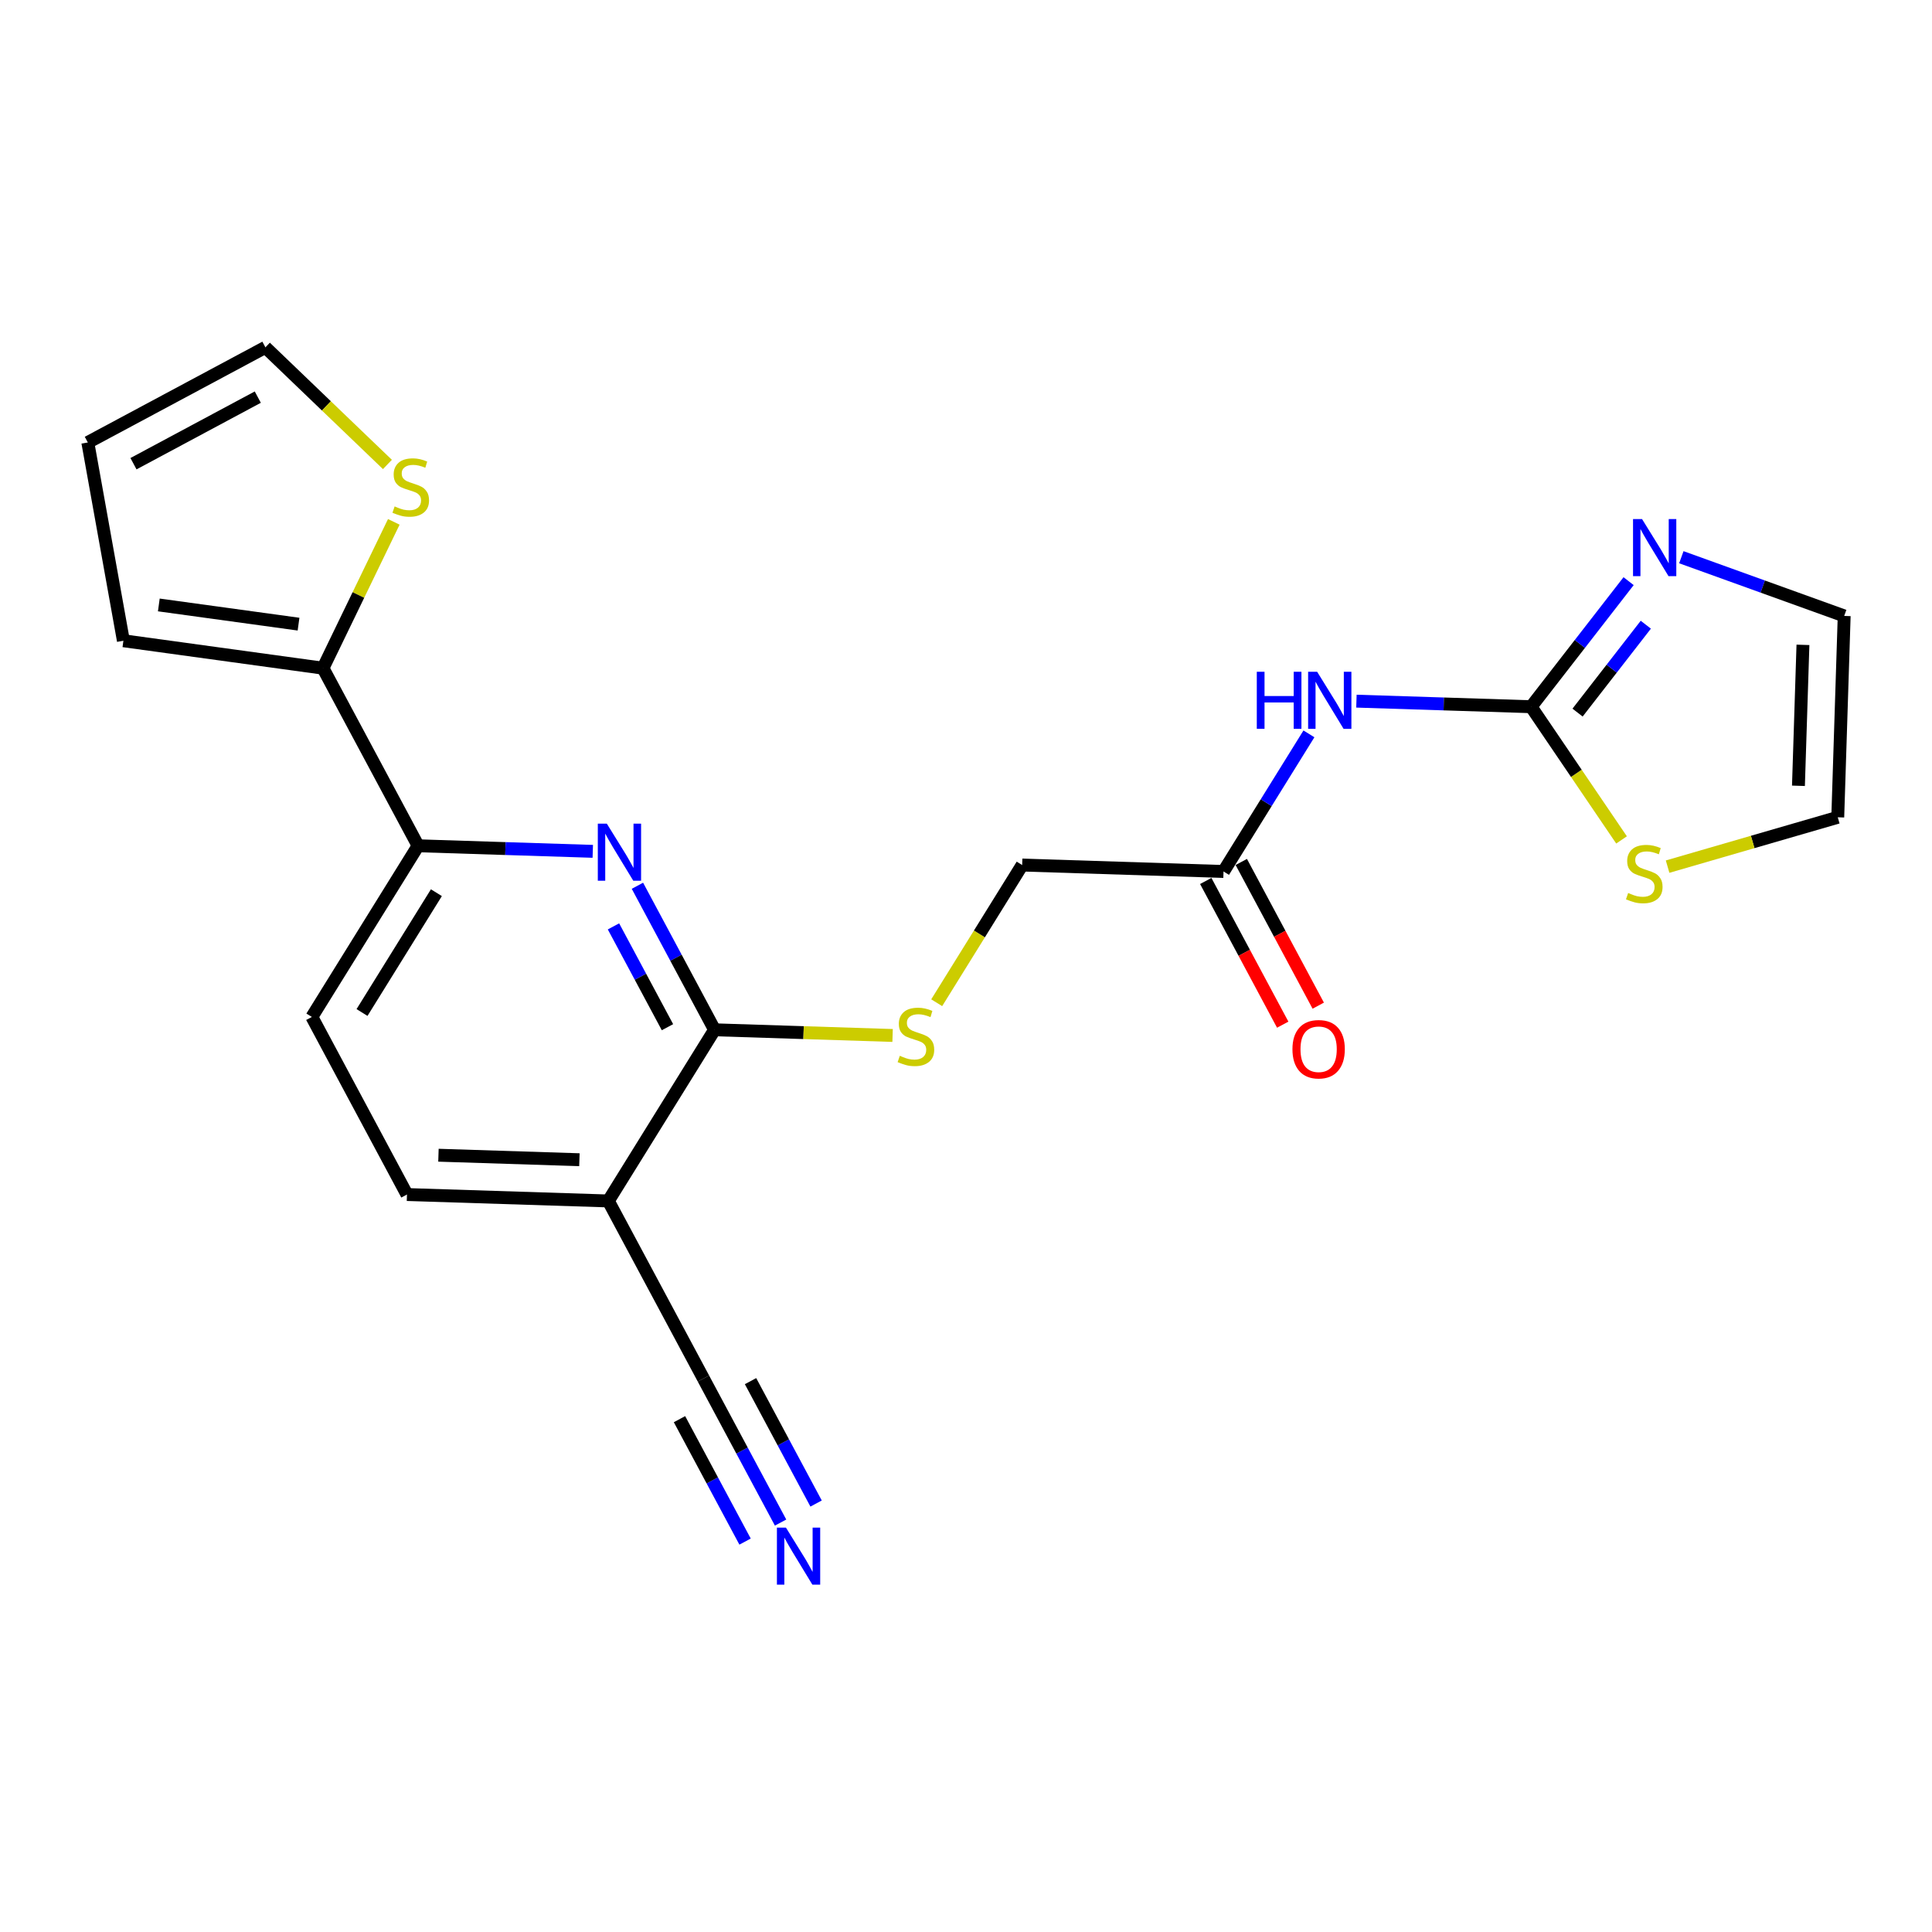 <?xml version='1.0' encoding='iso-8859-1'?>
<svg version='1.1' baseProfile='full'
              xmlns='http://www.w3.org/2000/svg'
                      xmlns:rdkit='http://www.rdkit.org/xml'
                      xmlns:xlink='http://www.w3.org/1999/xlink'
                  xml:space='preserve'
width='300px' height='300px' viewBox='0 0 300 300'>
<!-- END OF HEADER -->
<rect style='opacity:1.0;fill:#FFFFFF;stroke:none' width='300' height='300' x='0' y='0'> </rect>
<rect style='opacity:1.0;fill:#FFFFFF;stroke:none' width='300' height='300' x='0' y='0'> </rect>
<path class='bond-0 atom-0 atom-1' d='M 121.208,236.424 L 115.219,225.242' style='fill:none;fill-rule:evenodd;stroke:#0000FF;stroke-width:2.0px;stroke-linecap:butt;stroke-linejoin:miter;stroke-opacity:1' />
<path class='bond-0 atom-0 atom-1' d='M 115.219,225.242 L 109.23,214.06' style='fill:none;fill-rule:evenodd;stroke:#000000;stroke-width:2.0px;stroke-linecap:butt;stroke-linejoin:miter;stroke-opacity:1' />
<path class='bond-0 atom-0 atom-1' d='M 126.723,233.47 L 121.632,223.965' style='fill:none;fill-rule:evenodd;stroke:#0000FF;stroke-width:2.0px;stroke-linecap:butt;stroke-linejoin:miter;stroke-opacity:1' />
<path class='bond-0 atom-0 atom-1' d='M 121.632,223.965 L 116.542,214.461' style='fill:none;fill-rule:evenodd;stroke:#000000;stroke-width:2.0px;stroke-linecap:butt;stroke-linejoin:miter;stroke-opacity:1' />
<path class='bond-0 atom-0 atom-1' d='M 115.693,239.378 L 110.602,229.873' style='fill:none;fill-rule:evenodd;stroke:#0000FF;stroke-width:2.0px;stroke-linecap:butt;stroke-linejoin:miter;stroke-opacity:1' />
<path class='bond-0 atom-0 atom-1' d='M 110.602,229.873 L 105.511,220.368' style='fill:none;fill-rule:evenodd;stroke:#000000;stroke-width:2.0px;stroke-linecap:butt;stroke-linejoin:miter;stroke-opacity:1' />
<path class='bond-1 atom-1 atom-2' d='M 109.23,214.06 L 94.46,186.483' style='fill:none;fill-rule:evenodd;stroke:#000000;stroke-width:2.0px;stroke-linecap:butt;stroke-linejoin:miter;stroke-opacity:1' />
<path class='bond-2 atom-2 atom-3' d='M 94.46,186.483 L 63.194,185.486' style='fill:none;fill-rule:evenodd;stroke:#000000;stroke-width:2.0px;stroke-linecap:butt;stroke-linejoin:miter;stroke-opacity:1' />
<path class='bond-2 atom-2 atom-3' d='M 89.97,180.081 L 68.083,179.382' style='fill:none;fill-rule:evenodd;stroke:#000000;stroke-width:2.0px;stroke-linecap:butt;stroke-linejoin:miter;stroke-opacity:1' />
<path class='bond-22 atom-12 atom-2' d='M 110.957,159.905 L 94.46,186.483' style='fill:none;fill-rule:evenodd;stroke:#000000;stroke-width:2.0px;stroke-linecap:butt;stroke-linejoin:miter;stroke-opacity:1' />
<path class='bond-3 atom-3 atom-4' d='M 63.194,185.486 L 48.425,157.91' style='fill:none;fill-rule:evenodd;stroke:#000000;stroke-width:2.0px;stroke-linecap:butt;stroke-linejoin:miter;stroke-opacity:1' />
<path class='bond-4 atom-4 atom-5' d='M 48.425,157.91 L 64.922,131.331' style='fill:none;fill-rule:evenodd;stroke:#000000;stroke-width:2.0px;stroke-linecap:butt;stroke-linejoin:miter;stroke-opacity:1' />
<path class='bond-4 atom-4 atom-5' d='M 56.215,157.222 L 67.763,138.617' style='fill:none;fill-rule:evenodd;stroke:#000000;stroke-width:2.0px;stroke-linecap:butt;stroke-linejoin:miter;stroke-opacity:1' />
<path class='bond-5 atom-5 atom-6' d='M 64.922,131.331 L 50.152,103.755' style='fill:none;fill-rule:evenodd;stroke:#000000;stroke-width:2.0px;stroke-linecap:butt;stroke-linejoin:miter;stroke-opacity:1' />
<path class='bond-10 atom-5 atom-11' d='M 64.922,131.331 L 78.484,131.764' style='fill:none;fill-rule:evenodd;stroke:#000000;stroke-width:2.0px;stroke-linecap:butt;stroke-linejoin:miter;stroke-opacity:1' />
<path class='bond-10 atom-5 atom-11' d='M 78.484,131.764 L 92.046,132.196' style='fill:none;fill-rule:evenodd;stroke:#0000FF;stroke-width:2.0px;stroke-linecap:butt;stroke-linejoin:miter;stroke-opacity:1' />
<path class='bond-6 atom-6 atom-7' d='M 50.152,103.755 L 19.161,99.494' style='fill:none;fill-rule:evenodd;stroke:#000000;stroke-width:2.0px;stroke-linecap:butt;stroke-linejoin:miter;stroke-opacity:1' />
<path class='bond-6 atom-6 atom-7' d='M 46.356,96.917 L 24.662,93.935' style='fill:none;fill-rule:evenodd;stroke:#000000;stroke-width:2.0px;stroke-linecap:butt;stroke-linejoin:miter;stroke-opacity:1' />
<path class='bond-24 atom-10 atom-6' d='M 61.149,81.034 L 55.651,92.394' style='fill:none;fill-rule:evenodd;stroke:#CCCC00;stroke-width:2.0px;stroke-linecap:butt;stroke-linejoin:miter;stroke-opacity:1' />
<path class='bond-24 atom-10 atom-6' d='M 55.651,92.394 L 50.152,103.755' style='fill:none;fill-rule:evenodd;stroke:#000000;stroke-width:2.0px;stroke-linecap:butt;stroke-linejoin:miter;stroke-opacity:1' />
<path class='bond-7 atom-7 atom-8' d='M 19.161,99.494 L 13.636,68.704' style='fill:none;fill-rule:evenodd;stroke:#000000;stroke-width:2.0px;stroke-linecap:butt;stroke-linejoin:miter;stroke-opacity:1' />
<path class='bond-8 atom-8 atom-9' d='M 13.636,68.704 L 41.213,53.934' style='fill:none;fill-rule:evenodd;stroke:#000000;stroke-width:2.0px;stroke-linecap:butt;stroke-linejoin:miter;stroke-opacity:1' />
<path class='bond-8 atom-8 atom-9' d='M 20.727,72.004 L 40.03,61.665' style='fill:none;fill-rule:evenodd;stroke:#000000;stroke-width:2.0px;stroke-linecap:butt;stroke-linejoin:miter;stroke-opacity:1' />
<path class='bond-9 atom-9 atom-10' d='M 41.213,53.934 L 50.685,63.027' style='fill:none;fill-rule:evenodd;stroke:#000000;stroke-width:2.0px;stroke-linecap:butt;stroke-linejoin:miter;stroke-opacity:1' />
<path class='bond-9 atom-9 atom-10' d='M 50.685,63.027 L 60.158,72.12' style='fill:none;fill-rule:evenodd;stroke:#CCCC00;stroke-width:2.0px;stroke-linecap:butt;stroke-linejoin:miter;stroke-opacity:1' />
<path class='bond-11 atom-11 atom-12' d='M 98.979,137.54 L 104.968,148.722' style='fill:none;fill-rule:evenodd;stroke:#0000FF;stroke-width:2.0px;stroke-linecap:butt;stroke-linejoin:miter;stroke-opacity:1' />
<path class='bond-11 atom-11 atom-12' d='M 104.968,148.722 L 110.957,159.905' style='fill:none;fill-rule:evenodd;stroke:#000000;stroke-width:2.0px;stroke-linecap:butt;stroke-linejoin:miter;stroke-opacity:1' />
<path class='bond-11 atom-11 atom-12' d='M 95.261,143.849 L 99.453,151.676' style='fill:none;fill-rule:evenodd;stroke:#0000FF;stroke-width:2.0px;stroke-linecap:butt;stroke-linejoin:miter;stroke-opacity:1' />
<path class='bond-11 atom-11 atom-12' d='M 99.453,151.676 L 103.645,159.504' style='fill:none;fill-rule:evenodd;stroke:#000000;stroke-width:2.0px;stroke-linecap:butt;stroke-linejoin:miter;stroke-opacity:1' />
<path class='bond-12 atom-12 atom-13' d='M 110.957,159.905 L 124.779,160.346' style='fill:none;fill-rule:evenodd;stroke:#000000;stroke-width:2.0px;stroke-linecap:butt;stroke-linejoin:miter;stroke-opacity:1' />
<path class='bond-12 atom-12 atom-13' d='M 124.779,160.346 L 138.601,160.787' style='fill:none;fill-rule:evenodd;stroke:#CCCC00;stroke-width:2.0px;stroke-linecap:butt;stroke-linejoin:miter;stroke-opacity:1' />
<path class='bond-13 atom-13 atom-14' d='M 145.451,155.703 L 152.086,145.013' style='fill:none;fill-rule:evenodd;stroke:#CCCC00;stroke-width:2.0px;stroke-linecap:butt;stroke-linejoin:miter;stroke-opacity:1' />
<path class='bond-13 atom-13 atom-14' d='M 152.086,145.013 L 158.721,134.323' style='fill:none;fill-rule:evenodd;stroke:#000000;stroke-width:2.0px;stroke-linecap:butt;stroke-linejoin:miter;stroke-opacity:1' />
<path class='bond-14 atom-14 atom-15' d='M 158.721,134.323 L 189.987,135.321' style='fill:none;fill-rule:evenodd;stroke:#000000;stroke-width:2.0px;stroke-linecap:butt;stroke-linejoin:miter;stroke-opacity:1' />
<path class='bond-15 atom-15 atom-16' d='M 187.23,136.798 L 193.205,147.955' style='fill:none;fill-rule:evenodd;stroke:#000000;stroke-width:2.0px;stroke-linecap:butt;stroke-linejoin:miter;stroke-opacity:1' />
<path class='bond-15 atom-15 atom-16' d='M 193.205,147.955 L 199.181,159.112' style='fill:none;fill-rule:evenodd;stroke:#FF0000;stroke-width:2.0px;stroke-linecap:butt;stroke-linejoin:miter;stroke-opacity:1' />
<path class='bond-15 atom-15 atom-16' d='M 192.745,133.844 L 198.721,145.001' style='fill:none;fill-rule:evenodd;stroke:#000000;stroke-width:2.0px;stroke-linecap:butt;stroke-linejoin:miter;stroke-opacity:1' />
<path class='bond-15 atom-15 atom-16' d='M 198.721,145.001 L 204.696,156.158' style='fill:none;fill-rule:evenodd;stroke:#FF0000;stroke-width:2.0px;stroke-linecap:butt;stroke-linejoin:miter;stroke-opacity:1' />
<path class='bond-16 atom-15 atom-17' d='M 189.987,135.321 L 196.618,124.637' style='fill:none;fill-rule:evenodd;stroke:#000000;stroke-width:2.0px;stroke-linecap:butt;stroke-linejoin:miter;stroke-opacity:1' />
<path class='bond-16 atom-15 atom-17' d='M 196.618,124.637 L 203.25,113.954' style='fill:none;fill-rule:evenodd;stroke:#0000FF;stroke-width:2.0px;stroke-linecap:butt;stroke-linejoin:miter;stroke-opacity:1' />
<path class='bond-17 atom-17 atom-18' d='M 210.626,108.874 L 224.188,109.307' style='fill:none;fill-rule:evenodd;stroke:#0000FF;stroke-width:2.0px;stroke-linecap:butt;stroke-linejoin:miter;stroke-opacity:1' />
<path class='bond-17 atom-17 atom-18' d='M 224.188,109.307 L 237.751,109.74' style='fill:none;fill-rule:evenodd;stroke:#000000;stroke-width:2.0px;stroke-linecap:butt;stroke-linejoin:miter;stroke-opacity:1' />
<path class='bond-18 atom-18 atom-19' d='M 237.751,109.74 L 245.32,99.991' style='fill:none;fill-rule:evenodd;stroke:#000000;stroke-width:2.0px;stroke-linecap:butt;stroke-linejoin:miter;stroke-opacity:1' />
<path class='bond-18 atom-18 atom-19' d='M 245.32,99.991 L 252.889,90.242' style='fill:none;fill-rule:evenodd;stroke:#0000FF;stroke-width:2.0px;stroke-linecap:butt;stroke-linejoin:miter;stroke-opacity:1' />
<path class='bond-18 atom-18 atom-19' d='M 244.963,110.652 L 250.262,103.828' style='fill:none;fill-rule:evenodd;stroke:#000000;stroke-width:2.0px;stroke-linecap:butt;stroke-linejoin:miter;stroke-opacity:1' />
<path class='bond-18 atom-18 atom-19' d='M 250.262,103.828 L 255.56,97.004' style='fill:none;fill-rule:evenodd;stroke:#0000FF;stroke-width:2.0px;stroke-linecap:butt;stroke-linejoin:miter;stroke-opacity:1' />
<path class='bond-23 atom-22 atom-18' d='M 251.792,130.422 L 244.771,120.081' style='fill:none;fill-rule:evenodd;stroke:#CCCC00;stroke-width:2.0px;stroke-linecap:butt;stroke-linejoin:miter;stroke-opacity:1' />
<path class='bond-23 atom-22 atom-18' d='M 244.771,120.081 L 237.751,109.74' style='fill:none;fill-rule:evenodd;stroke:#000000;stroke-width:2.0px;stroke-linecap:butt;stroke-linejoin:miter;stroke-opacity:1' />
<path class='bond-19 atom-19 atom-20' d='M 261.078,86.524 L 273.721,91.083' style='fill:none;fill-rule:evenodd;stroke:#0000FF;stroke-width:2.0px;stroke-linecap:butt;stroke-linejoin:miter;stroke-opacity:1' />
<path class='bond-19 atom-19 atom-20' d='M 273.721,91.083 L 286.364,95.641' style='fill:none;fill-rule:evenodd;stroke:#000000;stroke-width:2.0px;stroke-linecap:butt;stroke-linejoin:miter;stroke-opacity:1' />
<path class='bond-20 atom-20 atom-21' d='M 286.364,95.641 L 285.366,126.908' style='fill:none;fill-rule:evenodd;stroke:#000000;stroke-width:2.0px;stroke-linecap:butt;stroke-linejoin:miter;stroke-opacity:1' />
<path class='bond-20 atom-20 atom-21' d='M 279.961,100.132 L 279.262,122.018' style='fill:none;fill-rule:evenodd;stroke:#000000;stroke-width:2.0px;stroke-linecap:butt;stroke-linejoin:miter;stroke-opacity:1' />
<path class='bond-21 atom-21 atom-22' d='M 285.366,126.908 L 272.155,130.739' style='fill:none;fill-rule:evenodd;stroke:#000000;stroke-width:2.0px;stroke-linecap:butt;stroke-linejoin:miter;stroke-opacity:1' />
<path class='bond-21 atom-21 atom-22' d='M 272.155,130.739 L 258.944,134.57' style='fill:none;fill-rule:evenodd;stroke:#CCCC00;stroke-width:2.0px;stroke-linecap:butt;stroke-linejoin:miter;stroke-opacity:1' />
<path  class='atom-0' d='M 122.041 237.206
L 124.944 241.899
Q 125.232 242.362, 125.695 243.2
Q 126.158 244.038, 126.183 244.089
L 126.183 237.206
L 127.359 237.206
L 127.359 246.066
L 126.145 246.066
L 123.029 240.935
Q 122.666 240.335, 122.279 239.646
Q 121.903 238.958, 121.791 238.745
L 121.791 246.066
L 120.639 246.066
L 120.639 237.206
L 122.041 237.206
' fill='#0000FF'/>
<path  class='atom-10' d='M 61.278 78.638
Q 61.378 78.675, 61.791 78.85
Q 62.204 79.026, 62.654 79.138
Q 63.117 79.238, 63.568 79.238
Q 64.406 79.238, 64.894 78.838
Q 65.382 78.425, 65.382 77.712
Q 65.382 77.224, 65.132 76.923
Q 64.894 76.623, 64.519 76.46
Q 64.144 76.298, 63.518 76.11
Q 62.73 75.872, 62.254 75.647
Q 61.791 75.422, 61.453 74.946
Q 61.128 74.471, 61.128 73.67
Q 61.128 72.556, 61.879 71.868
Q 62.642 71.18, 64.144 71.18
Q 65.17 71.18, 66.333 71.668
L 66.046 72.632
Q 64.982 72.194, 64.181 72.194
Q 63.318 72.194, 62.842 72.556
Q 62.367 72.907, 62.379 73.52
Q 62.379 73.995, 62.617 74.283
Q 62.867 74.571, 63.218 74.734
Q 63.581 74.896, 64.181 75.084
Q 64.982 75.334, 65.457 75.585
Q 65.933 75.835, 66.271 76.348
Q 66.621 76.848, 66.621 77.712
Q 66.621 78.938, 65.795 79.601
Q 64.982 80.252, 63.618 80.252
Q 62.83 80.252, 62.229 80.077
Q 61.641 79.914, 60.94 79.626
L 61.278 78.638
' fill='#CCCC00'/>
<path  class='atom-11' d='M 94.23 127.899
L 97.133 132.591
Q 97.421 133.054, 97.883 133.893
Q 98.347 134.731, 98.371 134.781
L 98.371 127.899
L 99.548 127.899
L 99.548 136.758
L 98.334 136.758
L 95.218 131.628
Q 94.855 131.027, 94.468 130.339
Q 94.092 129.651, 93.98 129.438
L 93.98 136.758
L 92.828 136.758
L 92.828 127.899
L 94.23 127.899
' fill='#0000FF'/>
<path  class='atom-13' d='M 139.721 163.943
Q 139.821 163.98, 140.234 164.156
Q 140.647 164.331, 141.098 164.443
Q 141.561 164.543, 142.011 164.543
Q 142.849 164.543, 143.337 164.143
Q 143.825 163.73, 143.825 163.017
Q 143.825 162.529, 143.575 162.229
Q 143.337 161.928, 142.962 161.766
Q 142.587 161.603, 141.961 161.415
Q 141.173 161.177, 140.697 160.952
Q 140.234 160.727, 139.896 160.251
Q 139.571 159.776, 139.571 158.975
Q 139.571 157.861, 140.322 157.173
Q 141.085 156.485, 142.587 156.485
Q 143.613 156.485, 144.776 156.973
L 144.489 157.937
Q 143.425 157.499, 142.624 157.499
Q 141.761 157.499, 141.285 157.861
Q 140.81 158.212, 140.822 158.825
Q 140.822 159.3, 141.06 159.588
Q 141.31 159.876, 141.661 160.039
Q 142.024 160.201, 142.624 160.389
Q 143.425 160.639, 143.901 160.89
Q 144.376 161.14, 144.714 161.653
Q 145.064 162.153, 145.064 163.017
Q 145.064 164.243, 144.238 164.906
Q 143.425 165.557, 142.061 165.557
Q 141.273 165.557, 140.672 165.382
Q 140.084 165.219, 139.383 164.931
L 139.721 163.943
' fill='#CCCC00'/>
<path  class='atom-16' d='M 200.69 162.922
Q 200.69 160.795, 201.741 159.606
Q 202.792 158.417, 204.757 158.417
Q 206.721 158.417, 207.772 159.606
Q 208.823 160.795, 208.823 162.922
Q 208.823 165.074, 207.76 166.301
Q 206.696 167.514, 204.757 167.514
Q 202.805 167.514, 201.741 166.301
Q 200.69 165.087, 200.69 162.922
M 204.757 166.513
Q 206.108 166.513, 206.834 165.612
Q 207.572 164.699, 207.572 162.922
Q 207.572 161.183, 206.834 160.307
Q 206.108 159.419, 204.757 159.419
Q 203.405 159.419, 202.667 160.294
Q 201.941 161.17, 201.941 162.922
Q 201.941 164.711, 202.667 165.612
Q 203.405 166.513, 204.757 166.513
' fill='#FF0000'/>
<path  class='atom-17' d='M 195.154 104.312
L 196.355 104.312
L 196.355 108.079
L 200.885 108.079
L 200.885 104.312
L 202.086 104.312
L 202.086 113.172
L 200.885 113.172
L 200.885 109.08
L 196.355 109.08
L 196.355 113.172
L 195.154 113.172
L 195.154 104.312
' fill='#0000FF'/>
<path  class='atom-17' d='M 204.526 104.312
L 207.429 109.005
Q 207.717 109.468, 208.18 110.306
Q 208.643 111.145, 208.668 111.195
L 208.668 104.312
L 209.844 104.312
L 209.844 113.172
L 208.63 113.172
L 205.515 108.041
Q 205.152 107.441, 204.764 106.753
Q 204.388 106.064, 204.276 105.852
L 204.276 113.172
L 203.125 113.172
L 203.125 104.312
L 204.526 104.312
' fill='#0000FF'/>
<path  class='atom-19' d='M 254.977 80.601
L 257.88 85.293
Q 258.168 85.757, 258.631 86.595
Q 259.094 87.433, 259.119 87.483
L 259.119 80.601
L 260.295 80.601
L 260.295 89.46
L 259.082 89.46
L 255.966 84.33
Q 255.603 83.729, 255.215 83.041
Q 254.84 82.353, 254.727 82.14
L 254.727 89.46
L 253.576 89.46
L 253.576 80.601
L 254.977 80.601
' fill='#0000FF'/>
<path  class='atom-22' d='M 252.819 138.662
Q 252.919 138.699, 253.332 138.874
Q 253.745 139.049, 254.196 139.162
Q 254.659 139.262, 255.109 139.262
Q 255.947 139.262, 256.435 138.862
Q 256.923 138.449, 256.923 137.736
Q 256.923 137.248, 256.673 136.947
Q 256.435 136.647, 256.06 136.484
Q 255.685 136.322, 255.059 136.134
Q 254.271 135.896, 253.795 135.671
Q 253.332 135.446, 252.994 134.97
Q 252.669 134.495, 252.669 133.694
Q 252.669 132.58, 253.42 131.892
Q 254.183 131.204, 255.685 131.204
Q 256.711 131.204, 257.874 131.692
L 257.587 132.655
Q 256.523 132.217, 255.722 132.217
Q 254.859 132.217, 254.383 132.58
Q 253.908 132.931, 253.92 133.544
Q 253.92 134.019, 254.158 134.307
Q 254.408 134.595, 254.759 134.758
Q 255.122 134.92, 255.722 135.108
Q 256.523 135.358, 256.999 135.608
Q 257.474 135.859, 257.812 136.372
Q 258.162 136.872, 258.162 137.736
Q 258.162 138.962, 257.336 139.625
Q 256.523 140.276, 255.159 140.276
Q 254.371 140.276, 253.77 140.101
Q 253.182 139.938, 252.481 139.65
L 252.819 138.662
' fill='#CCCC00'/>
</svg>
